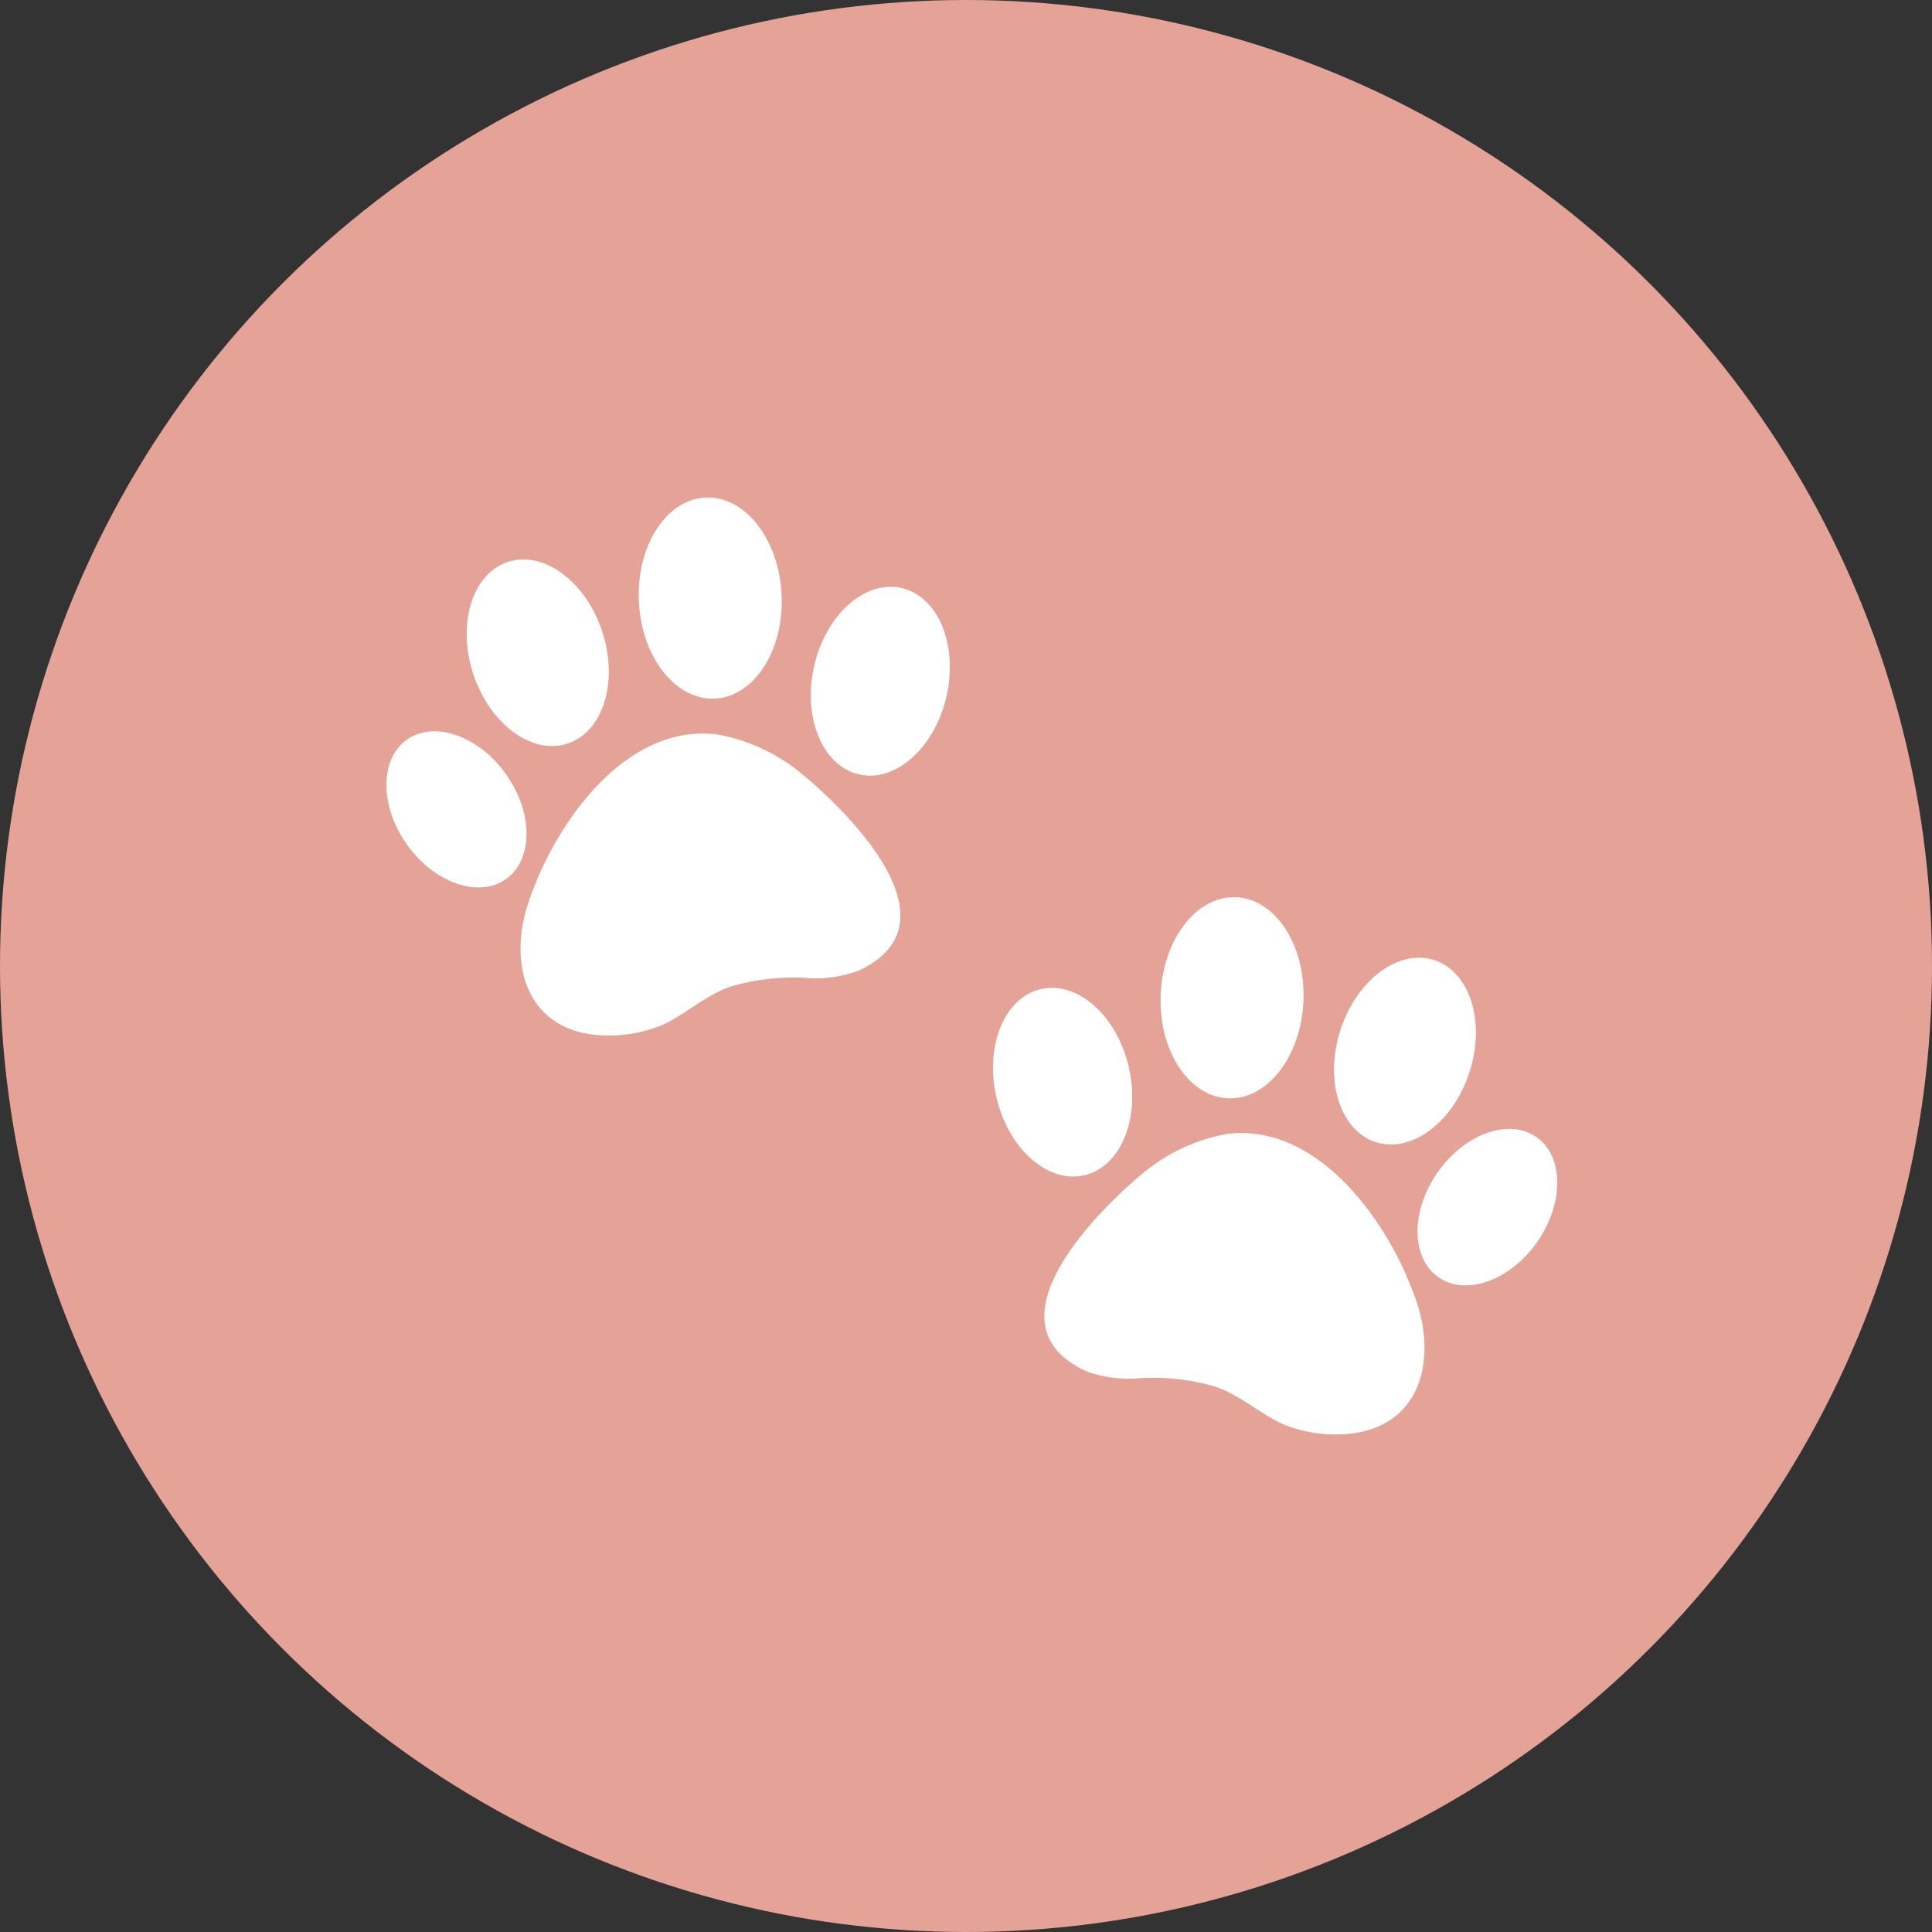<svg xmlns="http://www.w3.org/2000/svg" xmlns:xlink="http://www.w3.org/1999/xlink" width="165" height="165" viewBox="0 0 165 165">
  <rect x="0" y="0" width="165" height="165" fill="#333333" stroke="none"/>
  <defs>
    <clipPath id="clip-path">
      <rect id="Rectangle_145" data-name="Rectangle 145" width="100" height="80.019" fill="#fff"/>
    </clipPath>
  </defs>
  <g id="Group_1316" data-name="Group 1316" transform="translate(-1385 -3524)">
    <circle id="Ellipse_12" data-name="Ellipse 12" cx="82.5" cy="82.5" r="82.5" transform="translate(1385 3524)" fill="#e5a297"/>
    <g id="Group_1299" data-name="Group 1299" transform="translate(1418 3566.49)">
      <g id="Group_1298" data-name="Group 1298" clip-path="url(#clip-path)">
        <path id="Path_1537" data-name="Path 1537" d="M15.836,27.256c3.022-4.275,7.366-7.695,12.491-7.011a15.638,15.638,0,0,1,7.139,3.342S50.61,35.658,40.3,40.422a10.729,10.729,0,0,1-4.668.589,19.258,19.258,0,0,0-6.228.756c-1.869.642-3.373,1.935-5.075,2.895-2.605,1.469-6.853,1.813-9.479.345-3.633-2.031-3.947-6.555-2.81-10.147a28.443,28.443,0,0,1,3.8-7.6M10.38,5.5c-3.042,1-4.369,5.28-2.963,9.564s5.011,6.947,8.053,5.949,4.369-5.28,2.964-9.564S13.422,4.5,10.38,5.5M47.836,16.976c1-4.4-.718-8.536-3.84-9.247S37.532,10,36.53,14.4s.718,8.536,3.84,9.247,6.465-2.276,7.466-6.672M27.265,0C23.9.157,21.343,4.125,21.56,8.866s3.12,8.46,6.487,8.306,5.921-4.121,5.705-8.862S30.631-.149,27.265,0M1.746,20.683c-2.333,1.662-2.328,5.673.013,8.959s6.129,4.6,8.463,2.939,2.327-5.673-.013-8.959-6.129-4.6-8.463-2.939m86.3,48.192c1.164,3.583.884,8.109-2.734,10.168-2.615,1.488-6.865,1.176-9.481-.273-1.709-.947-3.223-2.229-5.1-2.857A19.254,19.254,0,0,0,64.5,75.2a10.727,10.727,0,0,1-4.673-.554c-10.349-4.686,4.7-16.869,4.7-16.871a15.635,15.635,0,0,1,7.113-3.4c5.119-.723,9.489,2.665,12.543,6.917a28.432,28.432,0,0,1,3.857,7.575M81.468,45.512c-1.373,4.294-.014,8.566,3.035,9.541s6.635-1.715,8.009-6.009.015-8.566-3.035-9.541-6.635,1.715-8.009,6.009M59.624,57.877c3.117-.735,4.8-4.888,3.77-9.276s-4.4-7.35-7.516-6.615-4.8,4.887-3.77,9.276,4.4,7.35,7.516,6.616m6.5-15.387c-.18,4.742,2.4,8.69,5.772,8.818s6.244-3.613,6.424-8.355-2.4-8.69-5.772-8.818-6.244,3.613-6.424,8.355M89.784,57.624c-2.315,3.3-2.291,7.314.055,8.959s6.125.3,8.44-3,2.291-7.314-.055-8.958-6.125-.3-8.44,3" transform="translate(0 0.001)" fill="#fff"/>
      </g>
    </g>
  </g>
</svg>
